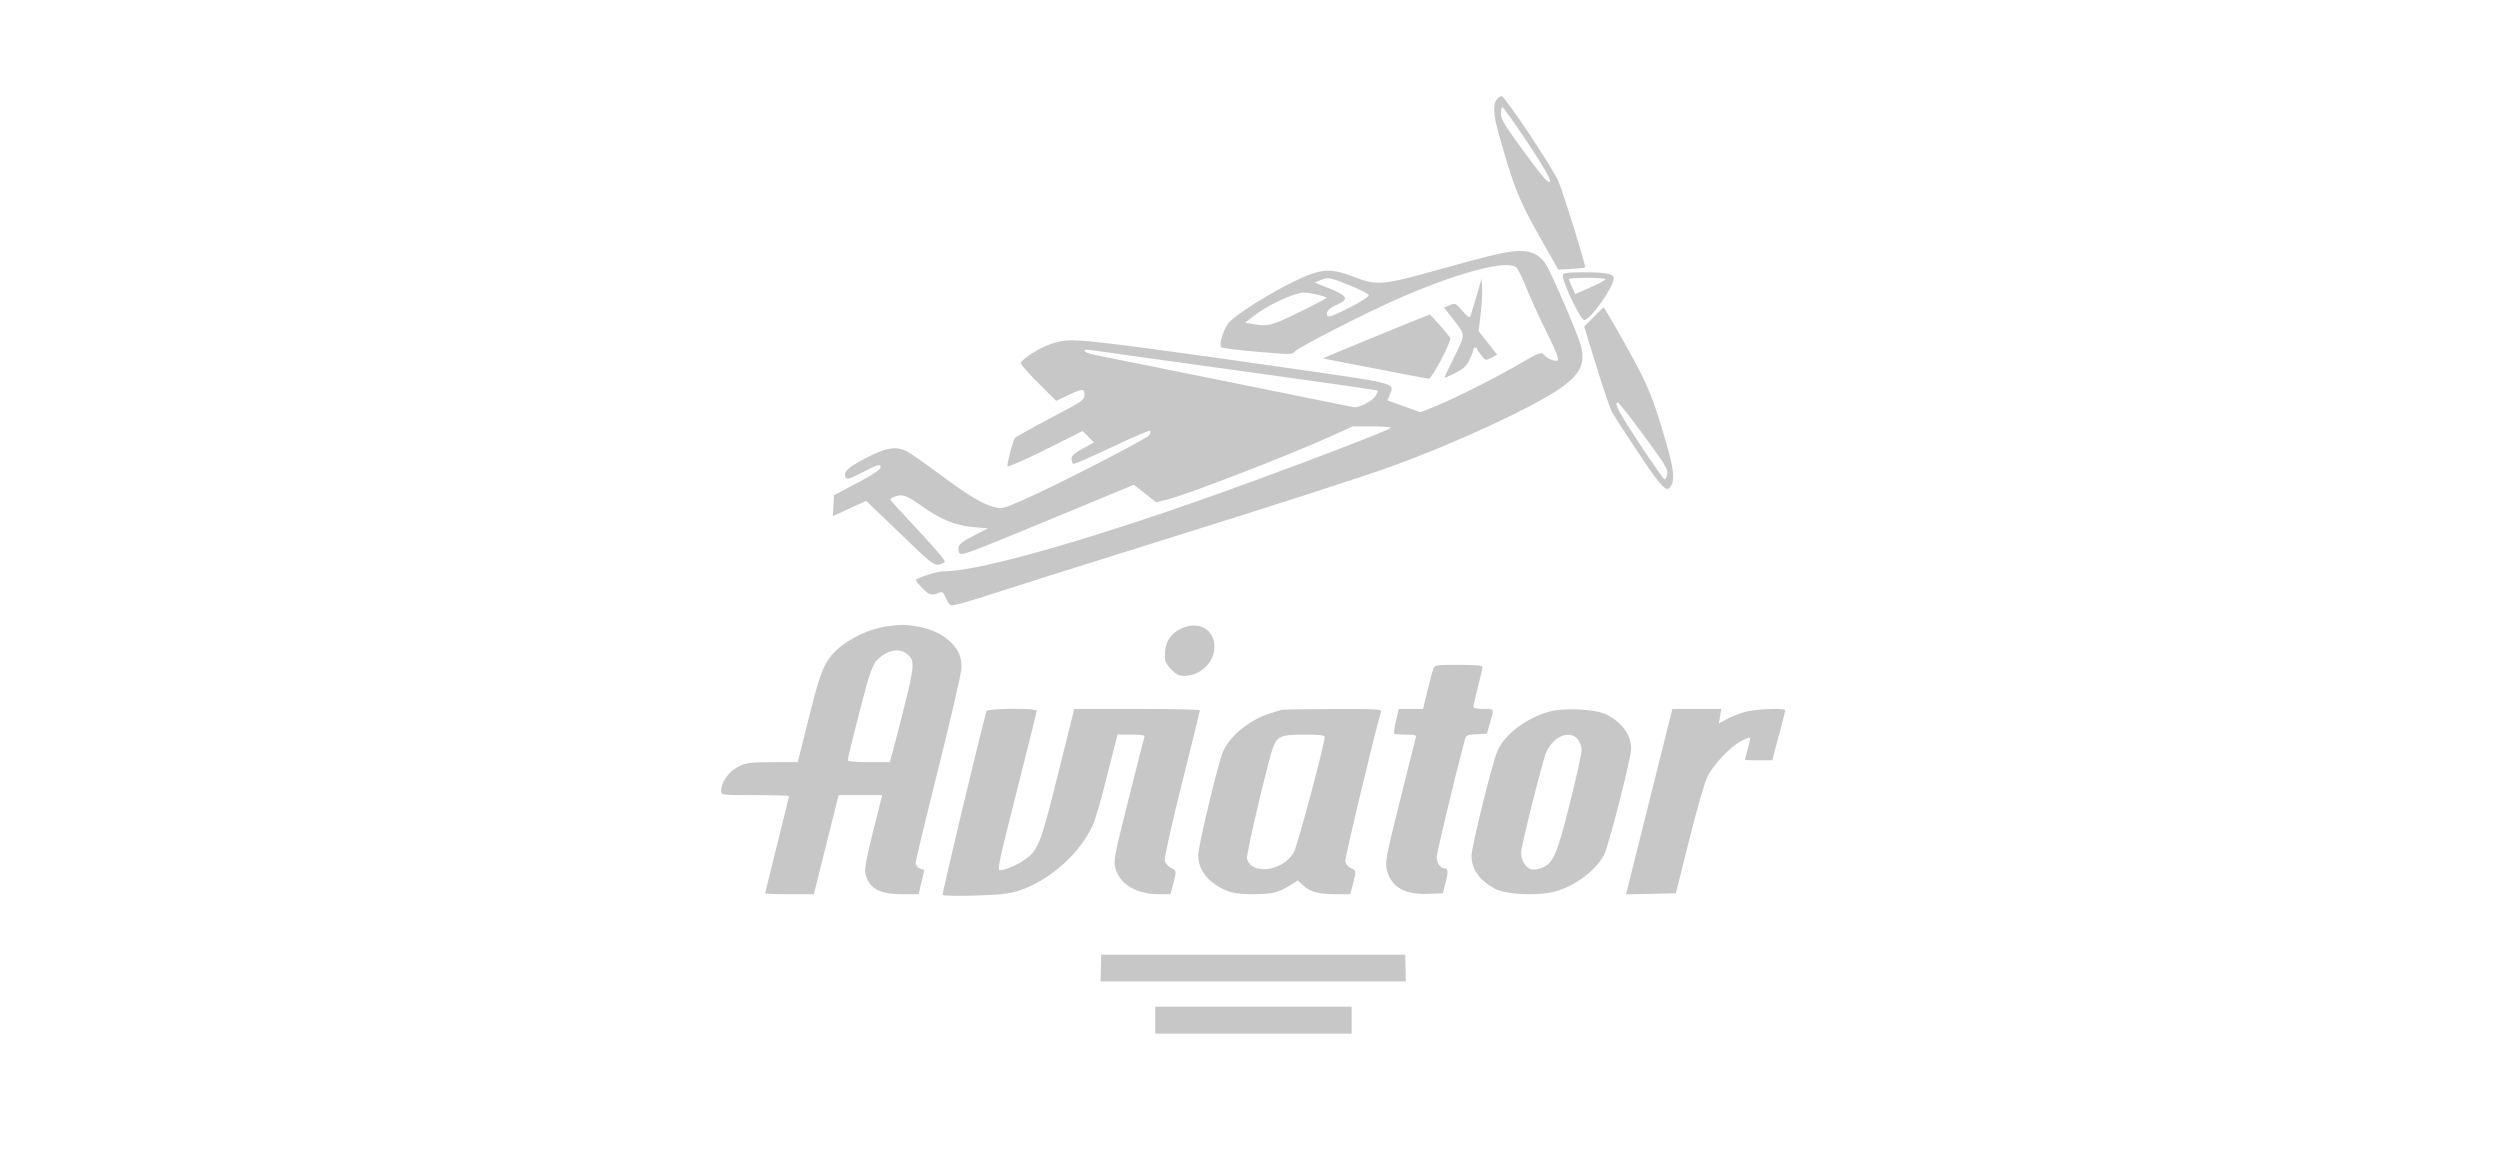 <svg width="104" height="48" viewBox="0 0 104 48" fill="none" xmlns="http://www.w3.org/2000/svg">
<path d="M56.227 41.878V43H48.06V41.878H56.227ZM58.457 39.718L58.481 40.825H45.785L45.81 39.718H58.457ZM41.036 29.587C41.069 29.464 43.127 29.448 43.127 29.571C43.126 29.621 42.751 31.129 42.294 32.929C41.59 35.7 41.48 36.207 41.588 36.204C41.813 36.198 42.287 36 42.61 35.776C43.188 35.377 43.282 35.139 44.015 32.199L44.69 29.491H47.305C48.743 29.491 49.918 29.517 49.917 29.549C49.913 29.59 49.576 30.961 49.165 32.602C48.749 34.264 48.432 35.685 48.452 35.792C48.474 35.906 48.581 36.032 48.715 36.102C48.957 36.227 48.955 36.197 48.768 36.913L48.692 37.199H48.213C47.28 37.199 46.589 36.79 46.406 36.129C46.316 35.804 46.342 35.666 46.942 33.27C47.289 31.885 47.589 30.709 47.608 30.655C47.634 30.584 47.495 30.56 47.067 30.56H46.491L46.416 30.846C46.375 31.003 46.184 31.759 45.992 32.524C45.801 33.29 45.564 34.096 45.465 34.317C44.931 35.511 43.64 36.652 42.365 37.058C41.974 37.182 41.591 37.224 40.562 37.256C39.824 37.279 39.238 37.266 39.214 37.227C39.186 37.17 40.661 30.984 41.036 29.587ZM72.623 29.609C73.087 29.489 74.266 29.445 74.266 29.549C74.265 29.583 74.182 29.917 74.08 30.293C73.978 30.671 73.857 31.125 73.811 31.304L73.726 31.628H73.156C72.846 31.628 72.591 31.62 72.588 31.609C72.588 31.599 72.639 31.401 72.701 31.17C72.763 30.94 72.814 30.726 72.815 30.692C72.816 30.66 72.653 30.716 72.453 30.817C71.985 31.055 71.277 31.801 71.022 32.324C70.911 32.55 70.573 33.731 70.269 34.948L69.716 37.161L68.68 37.183L67.644 37.204L68.607 33.348L69.571 29.491H71.608L71.557 29.795L71.506 30.099L71.837 29.913C72.019 29.811 72.373 29.674 72.623 29.609ZM64.441 29.605C65.047 29.435 66.336 29.493 66.794 29.711C67.465 30.031 67.856 30.562 67.855 31.148C67.853 31.543 66.926 35.179 66.73 35.559C66.395 36.205 65.52 36.863 64.699 37.085C63.984 37.278 62.683 37.222 62.207 36.977C61.558 36.644 61.215 36.167 61.215 35.598C61.215 35.222 62.076 31.746 62.296 31.235C62.587 30.558 63.491 29.872 64.441 29.605ZM36.864 26.061C37.471 25.972 37.612 25.972 38.156 26.061C38.737 26.155 39.261 26.408 39.593 26.756C39.892 27.069 39.998 27.338 39.998 27.78C39.998 27.968 39.569 29.837 39.044 31.934C38.519 34.031 38.09 35.818 38.09 35.903C38.09 35.997 38.162 36.086 38.272 36.128L38.453 36.196L38.333 36.698L38.214 37.199H37.538C36.562 37.199 36.127 36.95 35.995 36.315C35.961 36.151 36.063 35.611 36.322 34.578L36.698 33.078H34.892L34.824 33.326C34.787 33.463 34.554 34.39 34.307 35.387L33.857 37.199H32.845C32.288 37.199 31.832 37.181 31.832 37.159C31.832 37.136 32.056 36.227 32.328 35.139C32.601 34.05 32.824 33.14 32.824 33.118C32.817 33.096 32.184 33.078 31.412 33.078C30.067 33.078 30 33.071 30 32.931C30 32.507 30.325 32.069 30.802 31.849C31.05 31.734 31.299 31.707 32.147 31.706L33.187 31.704L33.621 29.968C34.088 28.102 34.219 27.733 34.579 27.278C35.026 26.715 36.018 26.186 36.864 26.061ZM55.44 29.497C57.354 29.491 57.483 29.5 57.445 29.625C57.192 30.465 55.95 35.665 55.965 35.819C55.98 35.946 56.064 36.052 56.204 36.119C56.435 36.229 56.433 36.203 56.247 36.913L56.172 37.199H55.584C54.857 37.199 54.5 37.104 54.212 36.835L53.988 36.627L53.654 36.838C53.198 37.126 52.892 37.199 52.133 37.199C51.349 37.199 51.037 37.119 50.557 36.797C50.094 36.486 49.846 36.061 49.845 35.575C49.844 35.211 50.667 31.768 50.873 31.275C51.141 30.633 51.992 29.937 52.82 29.682C53.051 29.611 53.275 29.541 53.316 29.527C53.364 29.514 54.318 29.5 55.44 29.497ZM60.679 27.659C61.424 27.659 61.673 27.683 61.672 27.755C61.672 27.781 61.65 27.887 61.615 28.035L61.35 29.115C61.315 29.264 61.294 29.369 61.293 29.395C61.292 29.46 61.426 29.491 61.713 29.491C62.186 29.491 62.167 29.432 61.944 30.216L61.857 30.521L61.424 30.544C60.994 30.567 60.99 30.57 60.916 30.85C60.468 32.549 59.766 35.489 59.766 35.666C59.766 35.906 59.934 36.131 60.114 36.131C60.248 36.131 60.249 36.285 60.121 36.78L60.023 37.161L59.418 37.184C58.43 37.221 57.886 36.911 57.697 36.205C57.61 35.877 57.638 35.728 58.23 33.343C58.573 31.959 58.873 30.767 58.895 30.693C58.931 30.577 58.879 30.56 58.485 30.56C58.238 30.56 58.017 30.541 57.995 30.52C57.973 30.497 58.008 30.257 58.073 29.985L58.191 29.491H59.201L59.379 28.747C59.477 28.338 59.586 27.925 59.621 27.831C59.683 27.665 59.718 27.659 60.679 27.659ZM65.637 30.761C65.307 30.341 64.616 30.624 64.321 31.3C64.164 31.661 63.277 35.211 63.276 35.483C63.276 35.781 63.476 36.108 63.692 36.162C63.8 36.189 64.001 36.162 64.147 36.101C64.619 35.904 64.772 35.551 65.305 33.425C65.574 32.349 65.795 31.354 65.795 31.215C65.795 31.074 65.725 30.872 65.637 30.761ZM54.246 30.56C53.302 30.56 53.136 30.628 52.963 31.082C52.76 31.616 51.833 35.554 51.873 35.713C52.049 36.414 53.333 36.257 53.816 35.476C53.959 35.245 55.1 30.986 55.107 30.655C55.109 30.584 54.887 30.56 54.246 30.56ZM37.73 27.202C37.377 26.925 36.863 27.049 36.435 27.516C36.334 27.625 36.178 28.031 36.04 28.537C35.726 29.693 35.267 31.524 35.267 31.624C35.267 31.675 35.58 31.704 36.139 31.704H37.011L37.126 31.304C37.189 31.083 37.417 30.203 37.631 29.347C38.051 27.669 38.061 27.462 37.73 27.202ZM49.285 26.09C50.001 25.832 50.608 26.31 50.509 27.053C50.43 27.641 49.875 28.117 49.27 28.117C49.052 28.117 48.931 28.059 48.73 27.858C48.587 27.716 48.466 27.518 48.461 27.419C48.428 26.72 48.685 26.306 49.285 26.09ZM62.322 10.563C63.409 10.327 63.889 10.421 64.282 10.95C64.483 11.22 65.633 13.882 65.763 14.378C65.967 15.158 65.729 15.61 64.787 16.235C63.607 17.018 60.475 18.461 58.024 19.351C56.606 19.865 53.158 20.977 47.401 22.773C44.694 23.618 41.849 24.516 41.078 24.769C40.309 25.02 39.63 25.208 39.567 25.186C39.507 25.162 39.405 25.019 39.342 24.868C39.254 24.657 39.197 24.606 39.098 24.648C38.759 24.79 38.659 24.765 38.362 24.46C38.197 24.29 38.077 24.139 38.095 24.125C38.267 23.99 38.989 23.768 39.255 23.768C40.834 23.767 45.904 22.292 52.057 20.043C54.988 18.972 57.847 17.865 57.857 17.797C57.857 17.765 57.503 17.737 57.069 17.737H56.28L55.333 18.164C53.437 19.016 49.263 20.622 48.465 20.807L48.092 20.893L47.63 20.529L47.168 20.167L43.565 21.658C40.133 23.079 39.958 23.142 39.901 22.989C39.799 22.711 39.905 22.588 40.513 22.28L41.105 21.98L40.47 21.925C39.739 21.86 39.125 21.608 38.352 21.057C37.732 20.614 37.547 20.546 37.25 20.649C37.121 20.694 37.026 20.757 37.037 20.789C37.05 20.821 37.585 21.408 38.227 22.093C39.017 22.936 39.361 23.355 39.295 23.391C38.919 23.592 38.889 23.576 37.883 22.61C37.346 22.096 36.71 21.486 36.47 21.256L36.032 20.837L35.34 21.152L34.648 21.469L34.693 20.6L35.648 20.098C36.206 19.804 36.612 19.543 36.626 19.468C36.663 19.277 36.532 19.31 35.862 19.658C35.389 19.904 35.238 19.953 35.19 19.875C35.051 19.651 35.255 19.45 36.02 19.055C36.872 18.614 37.278 18.548 37.731 18.777C37.866 18.846 38.474 19.271 39.082 19.723C40.296 20.624 40.859 20.962 41.355 21.093C41.662 21.174 41.726 21.159 42.499 20.828C43.709 20.31 47.718 18.254 47.812 18.104C47.856 18.032 47.868 17.951 47.84 17.922C47.811 17.893 47.095 18.2 46.249 18.604C45.405 19.006 44.684 19.318 44.645 19.297C44.608 19.274 44.577 19.18 44.577 19.087C44.577 18.959 44.691 18.856 45.043 18.662L45.509 18.405L45.034 17.931L43.471 18.712C42.595 19.149 41.907 19.451 41.907 19.398C41.91 19.195 42.144 18.315 42.22 18.224C42.264 18.171 42.933 17.795 43.706 17.39C45.034 16.693 45.111 16.641 45.111 16.433C45.111 16.155 45.039 16.155 44.43 16.443L43.938 16.676L43.188 15.93C42.776 15.519 42.451 15.148 42.465 15.105C42.528 14.912 43.285 14.44 43.769 14.291C44.212 14.155 44.41 14.136 45.027 14.175C45.859 14.227 48.659 14.6 54.041 15.374C58.097 15.958 58.018 15.936 57.822 16.405L57.718 16.655L59.093 17.151L59.715 16.899C60.515 16.576 62.349 15.651 63.266 15.108C63.989 14.68 64.145 14.623 64.231 14.762C64.316 14.9 64.694 15.057 64.794 14.995C64.867 14.95 64.75 14.648 64.33 13.799C64.021 13.174 63.636 12.327 63.474 11.916C63.312 11.505 63.118 11.135 63.042 11.095C62.547 10.83 60.553 11.376 58.124 12.44C56.856 12.995 54.02 14.447 53.877 14.613C53.754 14.757 53.719 14.757 52.312 14.635C51.521 14.566 50.844 14.482 50.808 14.45C50.685 14.341 50.918 13.622 51.152 13.388C51.672 12.868 53.651 11.708 54.539 11.402C55.17 11.185 55.522 11.21 56.342 11.526C57.281 11.889 57.533 11.867 59.842 11.218C60.828 10.94 61.944 10.646 62.322 10.563ZM66.71 12.79C66.731 12.784 67.15 13.498 67.641 14.378C68.559 16.024 68.745 16.471 69.301 18.379C69.615 19.455 69.674 19.919 69.531 20.186C69.346 20.532 69.178 20.368 68.173 18.863C67.633 18.055 67.128 17.274 67.051 17.127C66.973 16.979 66.683 16.123 66.406 15.224L65.902 13.587L66.287 13.194C66.497 12.98 66.687 12.799 66.71 12.79ZM67.304 16.745C67.125 16.745 67.341 17.154 68.218 18.479C68.753 19.287 69.216 19.948 69.247 19.949C69.278 19.949 69.324 19.863 69.351 19.758C69.408 19.527 69.305 19.357 68.172 17.833C67.727 17.235 67.336 16.745 67.304 16.745ZM45.398 14.565C44.976 14.497 45.042 14.657 45.474 14.749C45.673 14.791 48.155 15.292 50.988 15.862C53.822 16.432 56.207 16.915 56.289 16.934C56.508 16.984 57.06 16.714 57.212 16.483C57.284 16.374 57.327 16.268 57.308 16.247C57.288 16.227 54.664 15.851 51.477 15.411C48.291 14.972 45.555 14.591 45.398 14.565ZM59.468 13.088C59.517 13.085 60.224 13.88 60.329 14.057C60.398 14.177 59.568 15.754 59.437 15.753C59.384 15.752 58.382 15.563 57.208 15.333C56.033 15.103 55.054 14.914 55.033 14.912C55.013 14.91 55.991 14.501 57.208 14.002C58.425 13.503 59.443 13.091 59.468 13.088ZM61.658 11.938C61.672 12.127 61.645 12.618 61.598 13.028L61.511 13.774L61.898 14.267L62.283 14.758L62.044 14.881C61.809 15.002 61.801 15.001 61.627 14.788C61.53 14.669 61.45 14.546 61.447 14.514C61.443 14.418 61.292 14.449 61.292 14.546C61.292 14.596 61.219 14.786 61.131 14.969C61.001 15.238 60.883 15.345 60.512 15.532C60.26 15.659 60.067 15.736 60.082 15.701C60.098 15.666 60.27 15.312 60.465 14.914C60.975 13.874 60.973 13.953 60.492 13.334L60.073 12.794L60.312 12.695C60.544 12.599 60.557 12.605 60.839 12.935C61.048 13.179 61.139 13.241 61.166 13.158C61.232 12.957 61.433 12.292 61.534 11.938L61.632 11.594L61.658 11.938ZM54.245 12.172C53.801 12.186 52.715 12.698 52.099 13.185L51.798 13.425L52.099 13.477C52.742 13.592 52.899 13.552 54.052 12.986C54.67 12.683 55.178 12.415 55.183 12.39C55.185 12.365 55.012 12.305 54.799 12.256C54.586 12.207 54.336 12.169 54.245 12.172ZM65.829 11.327C66.748 11.327 67.066 11.377 67.126 11.533C67.225 11.791 66.18 13.312 65.904 13.312C65.74 13.309 64.943 11.623 65.012 11.422C65.036 11.354 65.27 11.327 65.829 11.327ZM56.148 11.872C55.278 11.525 55.248 11.52 54.922 11.659L54.697 11.755L55.323 12.008C56.051 12.301 56.123 12.447 55.644 12.663C55.28 12.827 55.153 12.962 55.214 13.121C55.251 13.216 55.413 13.161 56.1 12.816C56.561 12.585 56.94 12.348 56.941 12.291C56.941 12.231 56.609 12.055 56.148 11.872ZM66.023 11.556C65.604 11.556 65.263 11.582 65.266 11.613C65.269 11.645 65.329 11.798 65.399 11.952L65.527 12.233L66.157 11.958C66.504 11.807 66.787 11.654 66.787 11.619C66.787 11.584 66.443 11.556 66.023 11.556ZM62.47 4C62.605 4 64.636 7.053 64.842 7.565C65.08 8.161 65.984 11.087 65.942 11.126C65.922 11.143 65.664 11.17 65.367 11.187L64.824 11.216L64.02 9.796C63.184 8.318 62.965 7.769 62.359 5.609C62.113 4.732 62.095 4.341 62.289 4.107C62.338 4.048 62.42 4 62.47 4ZM62.501 4.458C62.466 4.458 62.437 4.575 62.437 4.718C62.437 4.921 62.569 5.162 63.042 5.82C64.119 7.318 64.456 7.718 64.482 7.533C64.498 7.427 64.169 6.865 63.535 5.914C63.003 5.116 62.539 4.463 62.501 4.458Z" fill="#C7C7C8"/>
</svg>
